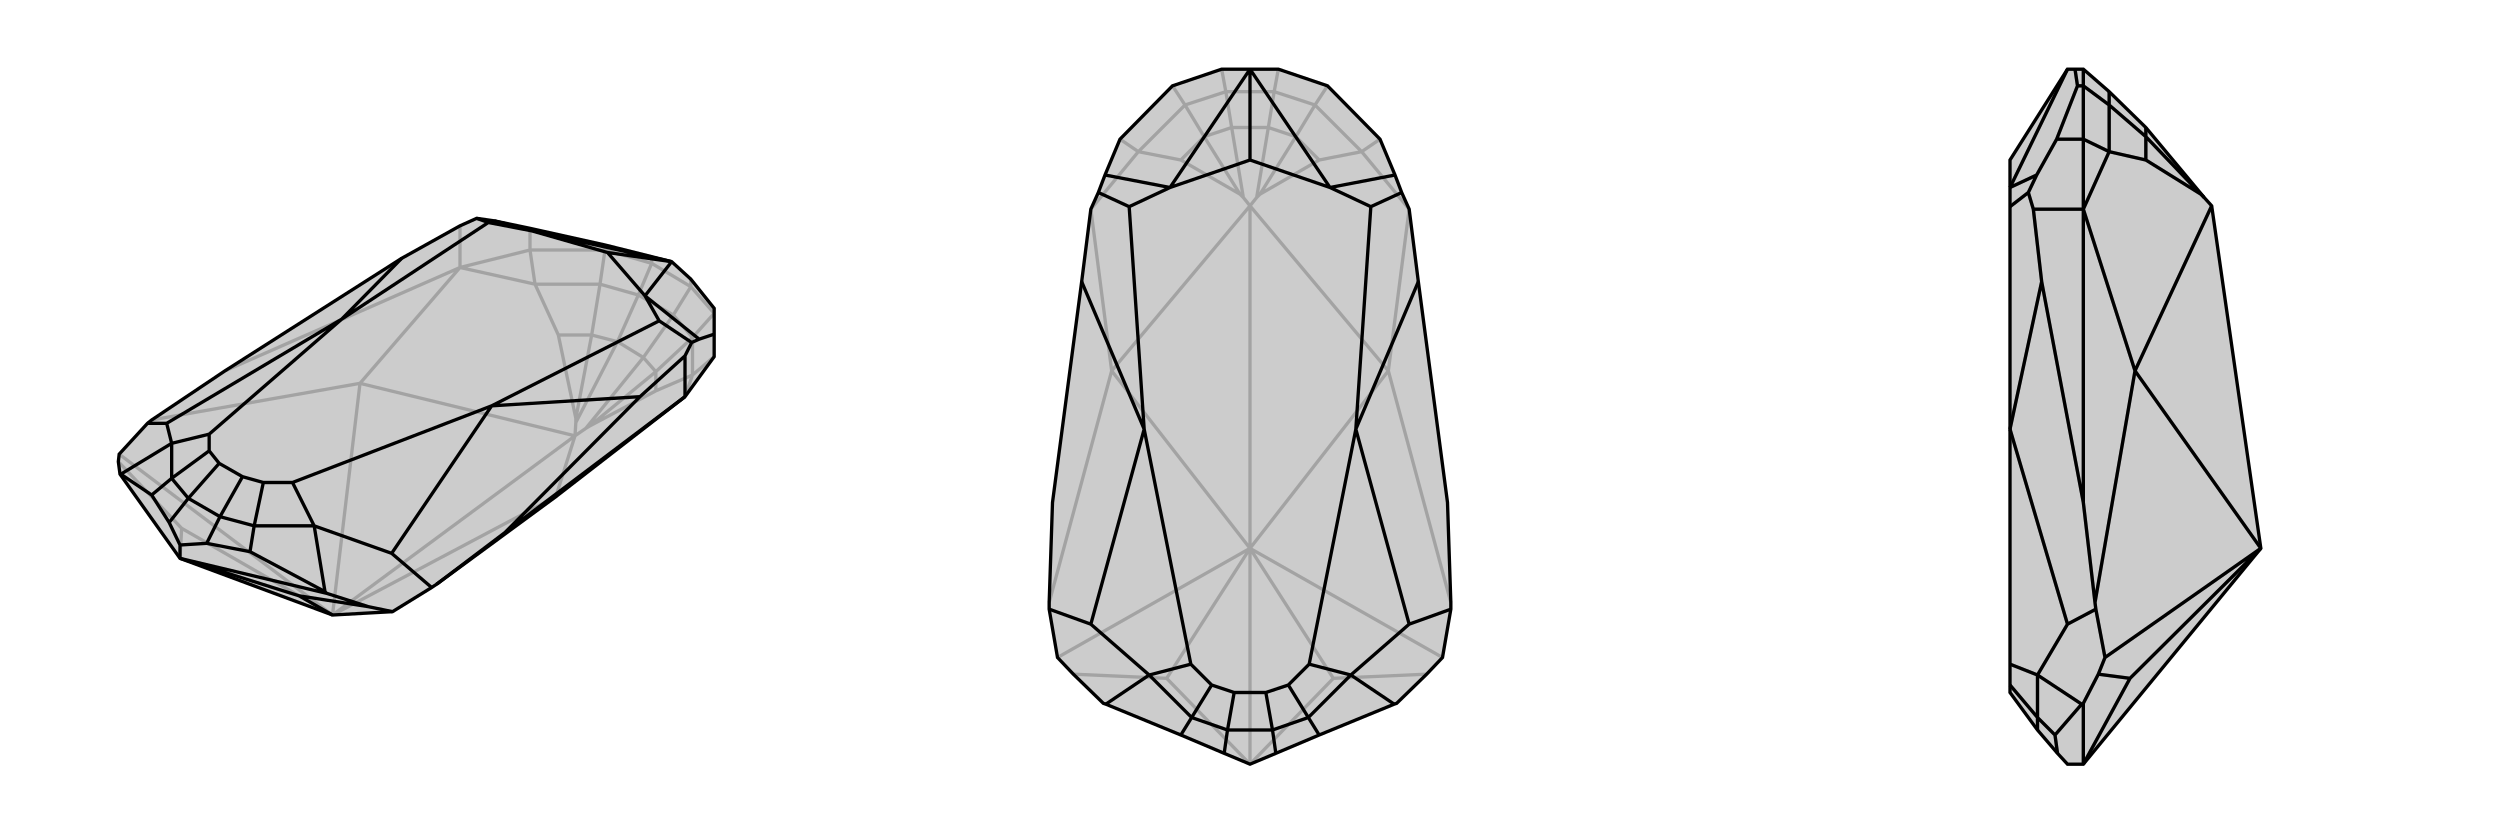 <svg xmlns="http://www.w3.org/2000/svg" viewBox="0 0 3000 1000">
    <g stroke="currentColor" stroke-width="4" fill="none" transform="translate(11 0)">
        <path fill="currentColor" stroke="none" fill-opacity=".2" d="M388,738L460,734L507,705L513,701L656,596L811,476L846,428L846,401L846,370L818,335L795,314L771,308L715,294L625,274L582,265L561,262L541,271L471,310L259,445L171,504L166,508L132,545L131,554L133,569L205,670z" />
<path stroke-opacity=".2" d="M205,670L207,634M207,634L131,554M207,634L388,738M771,316L818,344M771,316L771,308M818,344L818,335M771,316L755,354M771,316L715,300M818,344L797,378M818,344L846,376M715,300L715,294M715,300L709,341M715,300L625,300M846,376L820,405M625,300L631,341M846,428L820,450M541,321L259,445M625,300L625,274M625,300L541,321M541,321L541,271M541,321L421,460M541,321L631,341M811,476L820,450M631,341L709,341M631,341L659,402M820,450L820,405M820,450L776,469M709,341L755,354M709,341L699,402M820,405L797,378M820,405L776,446M755,354L797,378M755,354L730,410M797,378L761,429M659,402L680,502M659,402L699,402M776,469L697,511M776,469L776,446M680,502L680,507M699,402L730,410M699,402L680,502M697,511L692,514M776,446L761,429M776,446L697,511M680,507L679,523M692,514L679,523M730,410L761,429M730,410L680,507M761,429L692,514M421,460L171,504M388,738L132,545M421,460L679,523M388,738L421,460M656,596L679,523M388,738L656,596M388,738L679,523" />
<path d="M388,738L460,734L507,705L513,701L656,596L811,476L846,428L846,401L846,370L818,335L795,314L771,308L715,294L625,274L582,265L561,262L541,271L471,310L259,445L171,504L166,508L132,545L131,554L133,569L205,670z" />
<path d="M205,670L205,654M205,670L381,712M205,670L348,715M348,715L431,728M388,738L348,715M811,476L595,639M811,476L811,427M846,401L828,407M795,314L627,277M795,314L763,355M795,314L718,303M582,265L627,277M828,407L819,411M828,407L763,355M561,262L575,267M811,427L757,476M811,427L819,411M819,411L780,385M471,310L399,383M595,639L513,701M595,639L757,476M757,476L579,487M627,277L718,303M763,355L718,303M627,277L575,267M763,355L780,385M575,267L399,383M780,385L579,487M399,383L189,508M399,383L240,521M579,487L459,664M579,487L340,579M133,569L134,569M166,508L189,508M189,508L195,532M381,712L379,710M381,712L431,728M431,728L460,734M507,705L459,664M459,664L366,631M134,569L171,594M134,569L195,532M379,710L289,662M379,710L366,631M171,594L192,627M171,594L195,574M289,662L237,652M289,662L294,631M205,654L192,627M205,654L237,652M192,627L215,598M237,652L253,620M240,521L240,541M240,521L195,532M195,532L195,574M340,579L305,579M340,579L366,631M366,631L294,631M240,541L252,556M195,574L215,598M195,574L240,541M305,579L280,572M294,631L253,620M294,631L305,579M252,556L280,572M215,598L253,620M215,598L252,556M253,620L280,572" />
    </g>
    <g stroke="currentColor" stroke-width="4" fill="none" transform="translate(1000 0)">
        <path fill="currentColor" stroke="none" fill-opacity=".2" d="M407,103L344,167L326,210L318,231L309,251L298,338L263,603L259,723L259,731L269,789L288,809L324,844L327,845L417,882L469,904L500,917L531,904L583,882L673,845L676,844L712,809L731,789L741,731L741,723L737,603L702,338L691,251L682,231L674,210L656,167L593,103L534,83L500,83L466,83z" />
<path stroke-opacity=".2" d="M500,917L400,814M500,917L600,814M500,917L500,658M400,814L288,809M400,814L500,658M600,814L712,809M500,658L600,814M466,83L471,110M534,83L529,110M407,103L422,126M593,103L578,126M344,167L366,182M656,167L634,182M309,251L334,445M309,251L366,182M691,251L666,445M691,251L634,182M366,182L422,126M366,182L417,192M634,182L578,126M634,182L583,192M422,126L471,110M422,126L445,164M578,126L529,110M578,126L555,164M471,110L529,110M471,110L478,153M529,110L522,153M417,192L488,233M417,192L445,164M583,192L512,233M583,192L555,164M488,233L492,237M445,164L478,153M445,164L488,233M512,233L508,237M555,164L522,153M555,164L512,233M492,237L500,247M508,237L500,247M478,153L522,153M478,153L492,237M522,153L508,237M334,445L259,723M500,658L269,789M666,445L741,723M500,658L731,789M334,445L500,247M500,658L334,445M666,445L500,247M500,658L666,445M500,658L500,247" />
<path d="M407,103L344,167L326,210L318,231L309,251L298,338L263,603L259,723L259,731L269,789L288,809L324,844L327,845L417,882L469,904L500,917L531,904L583,882L673,845L676,844L712,809L731,789L741,731L741,723L737,603L702,338L691,251L682,231L674,210L656,167L593,103L534,83L500,83L466,83z" />
<path d="M500,83L404,225M500,83L596,225M500,83L500,192M326,210L404,225M674,210L596,225M318,231L355,248M682,231L645,248M298,338L373,515M702,338L627,515M404,225L500,192M596,225L500,192M404,225L355,248M596,225L645,248M355,248L373,515M645,248L627,515M373,515L309,749M373,515L429,797M627,515L691,749M627,515L571,797M259,731L309,749M309,749L379,810M741,731L691,749M691,749L621,810M327,845L379,810M673,845L621,810M417,882L430,861M583,882L570,861M469,904L473,876M531,904L527,876M429,797L454,822M429,797L379,810M379,810L430,861M571,797L546,822M571,797L621,810M621,810L570,861M454,822L481,831M430,861L473,876M430,861L454,822M546,822L519,831M570,861L527,876M570,861L546,822M481,831L519,831M473,876L527,876M473,876L481,831M527,876L519,831" />
    </g>
    <g stroke="currentColor" stroke-width="4" fill="none" transform="translate(2000 0)">
        <path fill="currentColor" stroke="none" fill-opacity=".2" d="M713,658L654,247L645,237L575,153L531,110L500,83L490,83L481,83L412,192L412,225L412,248L412,515L412,797L412,822L412,831L445,876L469,904L481,917L500,917z" />
<path stroke-opacity=".2" d="M500,917L500,844M500,917L556,814M556,814L518,809M556,814L713,658M500,83L500,103M500,103L493,103M500,103L531,126M500,103L500,167M500,167L531,182M500,251L500,603M500,167L468,167M500,167L500,251M500,251L440,251M500,251L562,445M500,251L531,182M531,182L531,126M531,182L575,192M531,126L531,110M531,126L575,164M575,192L641,233M575,192L575,164M641,233L645,237M575,164L575,153M575,164L641,233M562,445L514,723M713,658L526,789M490,83L493,103M493,103L468,167M468,167L444,210M481,83L412,225M444,210L434,231M444,210L412,225M440,251L450,338M440,251L434,231M434,231L412,248M500,603L514,723M500,603L450,338M514,723L515,731M450,338L412,515M412,515L481,749M500,844L498,845M500,844L518,809M518,809L526,789M526,789L515,731M515,731L481,749M481,749L445,810M498,845L466,882M498,845L445,810M466,882L469,904M466,882L445,861M412,797L445,810M445,810L445,861M445,861L445,876M445,861L412,822M562,445L654,247M713,658L562,445" />
<path d="M713,658L654,247L645,237L575,153L531,110L500,83L490,83L481,83L412,192L412,225L412,248L412,515L412,797L412,822L412,831L445,876L469,904L481,917L500,917z" />
<path d="M500,917L500,844M500,917L556,814M556,814L518,809M713,658L556,814M500,83L500,103M500,103L493,103M500,103L531,126M500,103L500,167M500,167L531,182M500,251L500,603M500,167L468,167M500,167L500,251M500,251L440,251M500,251L562,445M500,251L531,182M531,182L531,126M531,182L575,192M531,126L531,110M531,126L575,164M575,192L641,233M575,192L575,164M641,233L645,237M575,164L575,153M575,164L641,233M562,445L514,723M713,658L526,789M490,83L493,103M493,103L468,167M468,167L444,210M481,83L412,225M444,210L434,231M444,210L412,225M440,251L450,338M440,251L434,231M434,231L412,248M500,603L514,723M500,603L450,338M514,723L515,731M450,338L412,515M412,515L481,749M500,844L498,845M500,844L518,809M518,809L526,789M526,789L515,731M515,731L481,749M481,749L445,810M498,845L466,882M498,845L445,810M466,882L469,904M466,882L445,861M412,797L445,810M445,810L445,861M445,861L445,876M445,861L412,822M562,445L654,247M713,658L562,445" />
    </g>
</svg>
